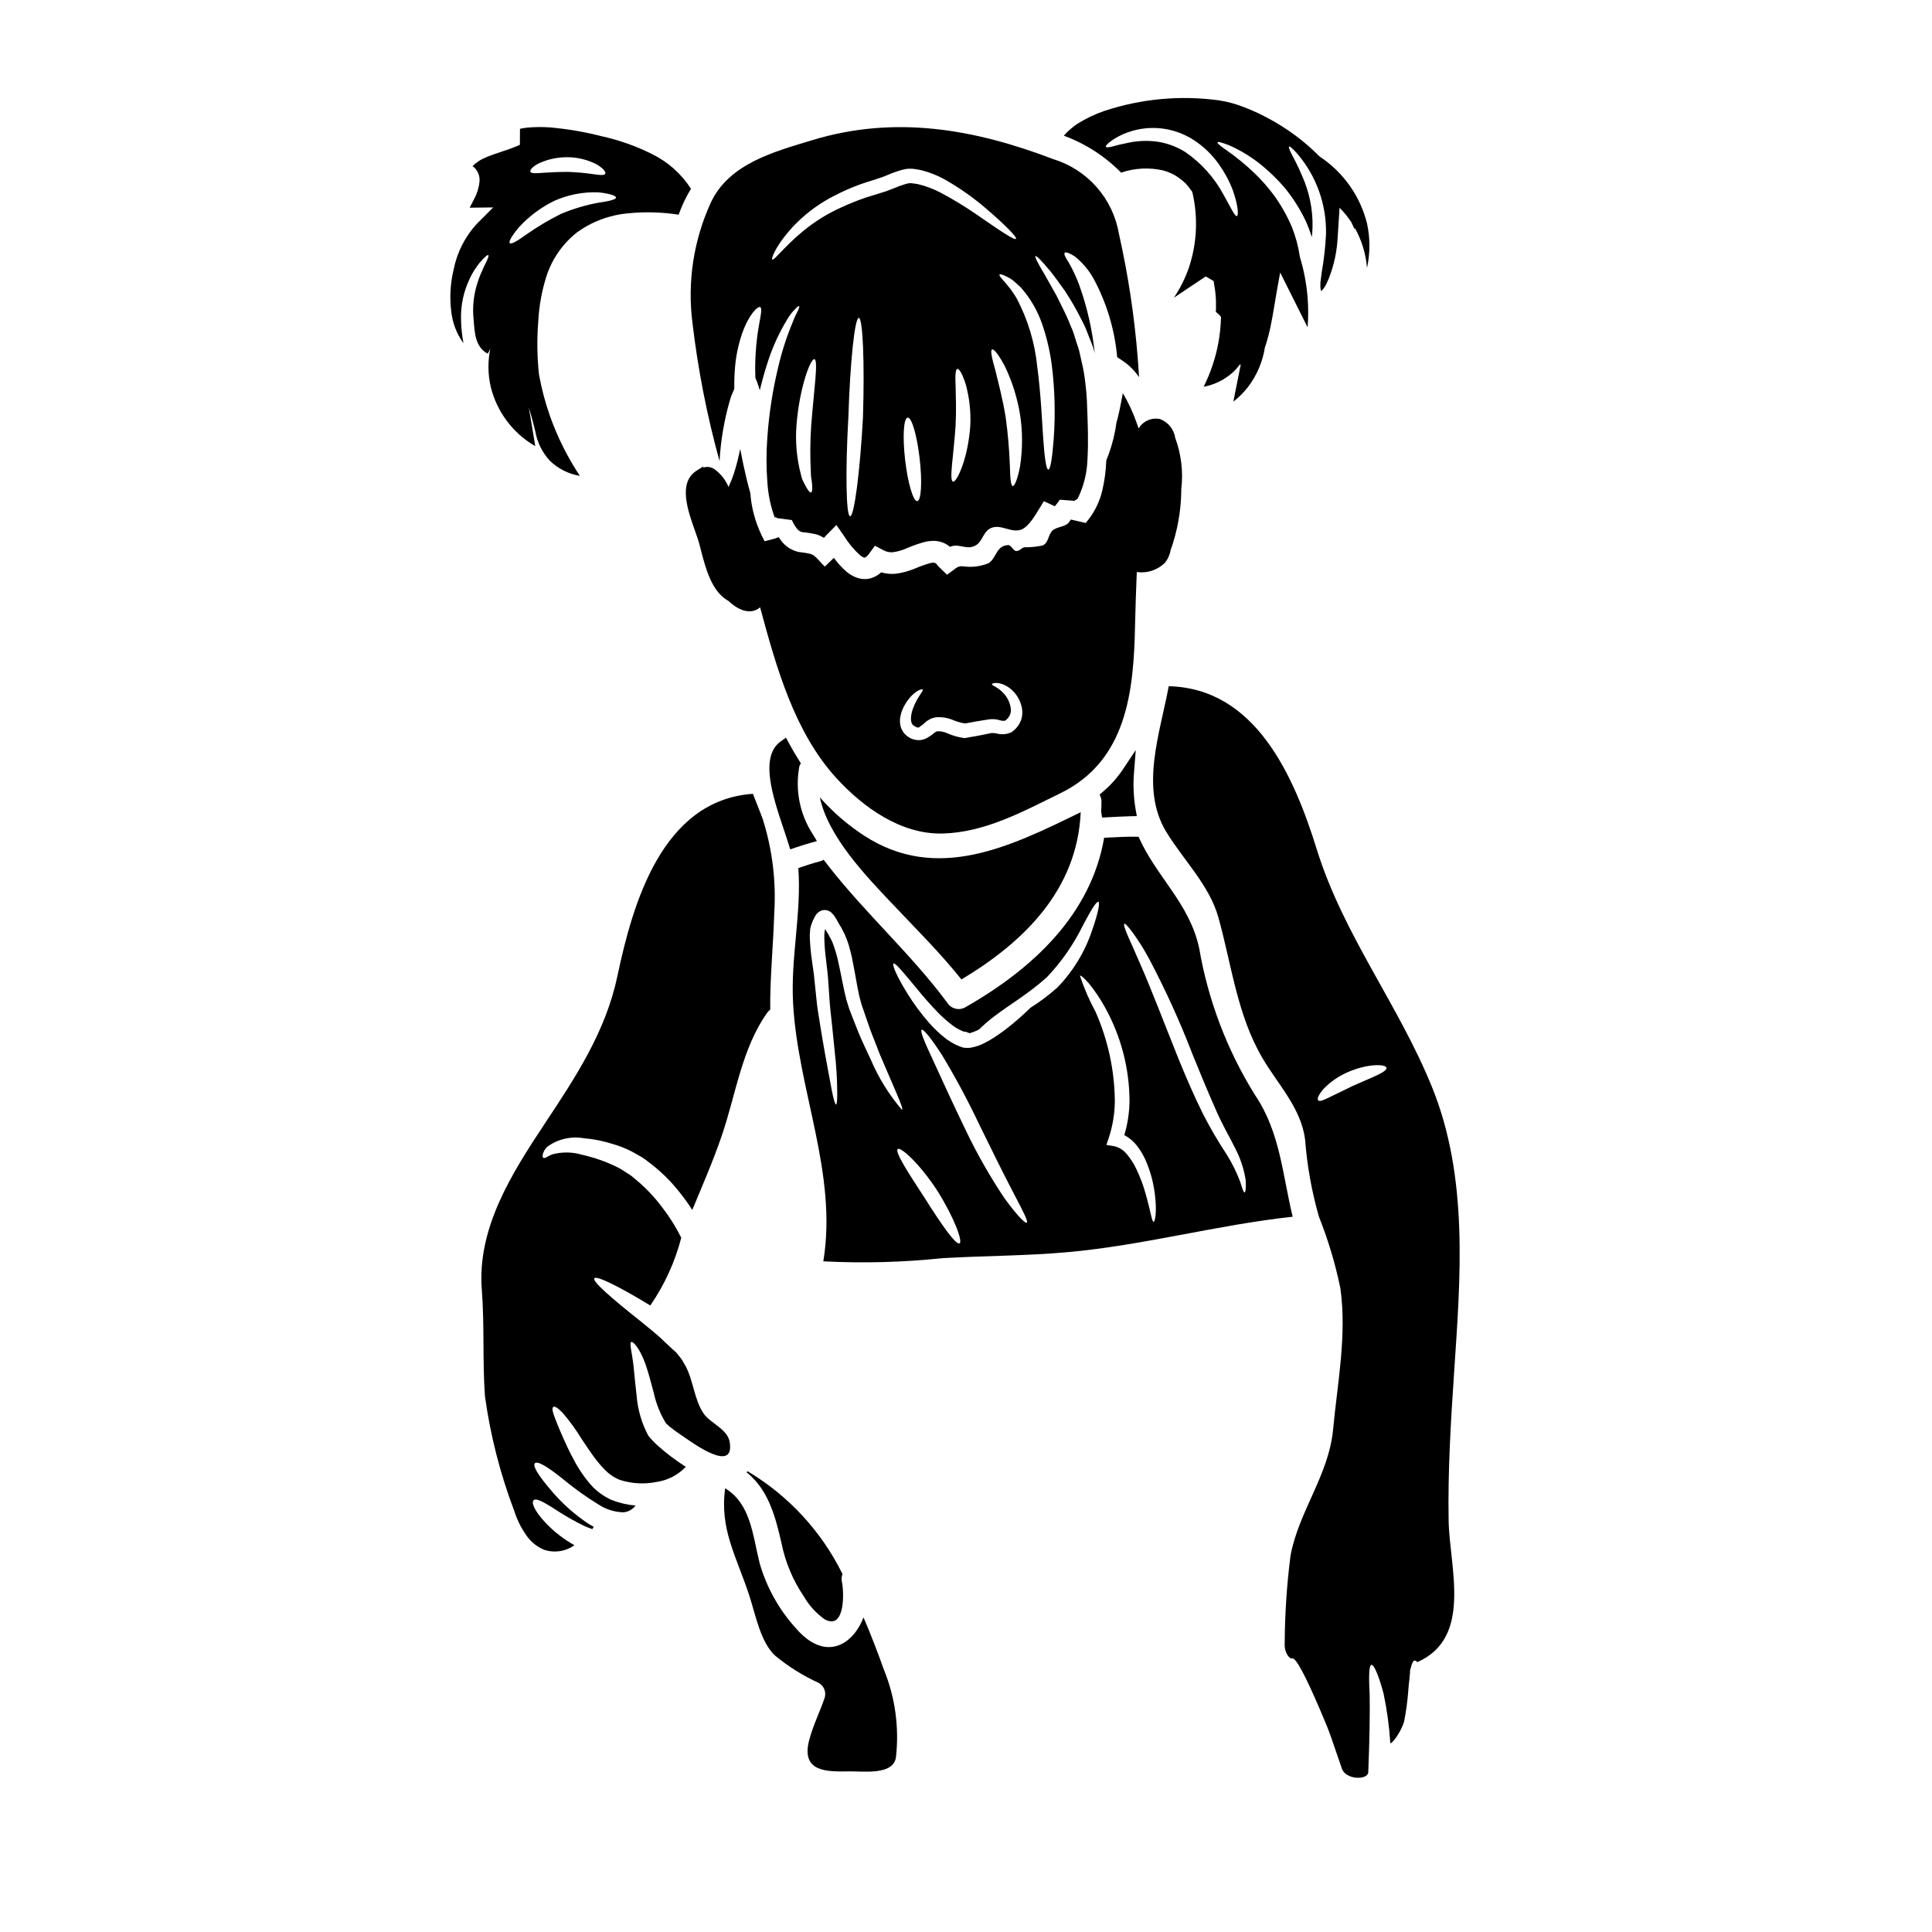 <?xml version="1.0" encoding="UTF-8"?>
<!-- Uploaded to: ICON Repo, www.iconrepo.com, Generator: ICON Repo Mixer Tools -->
<svg fill="#000000" width="800px" height="800px" version="1.1" viewBox="144 144 512 512" xmlns="http://www.w3.org/2000/svg">
 <g>
  <path d="m358.64 367.42 1.848-0.527-0.984-1.648-0.004-0.004c-3.551-5.363-4.859-11.906-3.644-18.227l0.375-0.75-0.453-0.707c-0.961-1.508-1.859-3.039-2.695-4.598l-0.789-1.473-1.367 0.969c-5.707 4.039-2.121 14.699 0.758 23.273 0.469 1.402 0.914 2.723 1.277 3.91l0.445 1.453 1.438-0.488c1.27-0.418 2.531-0.828 3.797-1.184z"/>
  <path d="m342.09 533.88c-0.07 0.105-0.148 0.203-0.23 0.297 5.512 4.457 7.477 10.934 9.234 18.723v0.004c1.023 5.109 3.062 9.961 6 14.266 1.367 2.363 3.234 4.402 5.465 5.977 5.539 2.988 5.117-7.477 4.551-9.973v-0.004c-0.148-0.68-0.094-1.391 0.16-2.039-5.582-11.328-14.328-20.797-25.18-27.25z"/>
  <path d="m372.92 365.4c-4.316-2.824-8.238-6.215-11.648-10.086 2.16 10.359 12.203 20.793 18.703 27.688 6.41 6.797 12.988 13.277 18.816 20.562 16.863-10.09 30.699-23.961 31.609-44.32-18.375 8.961-38.043 18.859-57.48 6.156z"/>
  <path d="m334.69 266.2c0.305-5.481 1.227-10.906 2.758-16.18 0.305-1.016 0.688-2.004 1.145-2.961-0.023-2.023 0.047-4.019 0.207-5.879v-0.004c0.27-3.016 0.902-5.984 1.887-8.848 1.82-5.117 4.137-7.215 4.758-6.938 0.789 0.348-0.23 3.449-0.789 7.926-0.336 2.715-0.516 5.445-0.527 8.18 0 0.828 0.047 1.742 0.047 2.617l0.457 1.125c0.277 0.734 0.508 1.473 0.711 2.184 0.645-2.598 1.312-5.031 2.023-7.191h0.004c1.285-4.109 3.078-8.043 5.328-11.715 0.578-0.988 1.289-1.895 2.113-2.691 0.527-0.551 0.875-0.789 0.965-0.711 0.09 0.074 0.023 0.484-0.301 1.18-0.156 0.344-0.395 0.789-0.641 1.262-0.246 0.477-0.461 1.102-0.734 1.742v0.004c-1.594 3.812-2.871 7.746-3.816 11.766-1.512 6.223-2.496 12.566-2.938 18.957-0.289 3.867-0.289 7.754 0 11.621 0.191 3.258 0.855 6.469 1.969 9.539l0.137-0.07c0.047-0.043 0.047-0.066 0.09-0.09 0.043-0.023 0.371 0.277 0.371 0.277l3.938 0.527-0.004-0.004c0.367 0.824 0.828 1.605 1.379 2.32 0.363 0.473 0.887 0.789 1.473 0.895 1.293 0.102 2.574 0.312 3.832 0.621 0.641 0.219 1.25 0.512 1.82 0.875 0.18-0.207 0.367-0.438 0.574-0.645l2.731-2.754 1.887 2.707c1.191 1.945 2.648 3.715 4.328 5.262 0.734 0.598 1.312 0.758 1.336 0.664 0.48-0.266 0.891-0.652 1.18-1.121l1.473-2.023 2.363 1.238h-0.004c0.785 0.41 1.676 0.574 2.551 0.461 1.254-0.188 2.477-0.555 3.629-1.082 1.551-0.664 3.148-1.219 4.781-1.652 0.527-0.129 1.066-0.203 1.609-0.227 0.621-0.062 1.246-0.031 1.859 0.09 0.676 0.113 1.328 0.34 1.93 0.664 0.422 0.203 0.809 0.469 1.148 0.789 2.664-1.035 4.328 1.012 6.848-0.371 1.836-1.031 1.969-3.789 4.199-4.664 2.644-0.988 5.262 1.473 7.906 0.461 1.883-0.734 3.629-3.699 4.641-5.375l1.309-2.137 2.898 1.336 0.09-0.078 0.789-0.992c0.184-0.277 0.277-0.434 0.461-0.664l3.832 0.301c0.23-0.137 0.438-0.25 0.645-0.395l0.25-0.184 0.004-0.004c1.617-3.285 2.5-6.883 2.598-10.547 0.277-4.664 0.066-9.465-0.094-13.777v0.004c-0.047-2.113-0.211-4.223-0.48-6.316-0.195-1.914-0.527-3.812-0.988-5.676-0.207-0.918-0.395-1.816-0.598-2.684-0.203-0.871-0.527-1.703-0.789-2.508-0.262-0.805-0.508-1.629-0.758-2.414s-0.621-1.516-0.918-2.25c-1.129-2.941-2.531-5.418-3.609-7.672-1.215-2.184-2.273-4.047-3.125-5.562-1.816-2.988-2.664-4.688-2.414-4.867 0.25-0.18 1.574 1.18 3.836 3.883 1.125 1.379 2.391 3.172 3.887 5.238v-0.004c1.621 2.453 3.094 5 4.41 7.629 0.371 0.758 0.789 1.492 1.125 2.297 0.34 0.809 0.645 1.652 0.988 2.504 0.344 0.852 0.691 1.723 1.012 2.617 0.137 0.531 0.301 1.059 0.438 1.574-0.641-6.195-2.027-12.289-4.137-18.148-0.762-2.039-1.68-4.012-2.758-5.902-0.941-1.379-1.336-2.293-1.055-2.57s1.18 0.043 2.617 0.918c1.973 1.574 3.633 3.508 4.894 5.699 3.555 6.5 5.727 13.664 6.387 21.043l1.426 0.941c1.703 1.141 3.172 2.602 4.328 4.293 0.023 0.023 0.023 0.07 0.047 0.094-0.113-1.676-0.207-3.328-0.348-4.988l0.004 0.004c-0.879-11.102-2.543-22.125-4.984-32.992-0.773-4.594-2.812-8.879-5.883-12.379-3.074-3.504-7.059-6.082-11.512-7.445-20.906-7.977-41.859-11.707-63.824-5.055-10.039 3.055-22.043 6.156-26.926 16.531-4.594 10-6.281 21.09-4.871 32.004 1.457 12.344 3.852 24.562 7.168 36.543zm24.191 2.918c0.023 0.367 0.023 0.754 0.047 1.102 0.023 0.348 0.09 0.711 0.16 1.035 0.09 0.641 0.137 1.18 0.16 1.676 0.047 0.918-0.047 1.473-0.301 1.574-0.25 0.102-0.645-0.324-1.125-1.125h0.004c-0.293-0.477-0.555-0.969-0.789-1.473-0.141-0.301-0.301-0.598-0.461-0.941-0.09-0.371-0.207-0.758-0.324-1.18h0.004c-1.121-4.262-1.52-8.68-1.18-13.074 0.789-10.133 3.769-17.805 4.758-17.531 1.078 0.25-0.137 8.156-0.875 17.781v0.004c-0.262 4.043-0.289 8.102-0.078 12.148zm13.812-14.473c-0.789 14.496-2.32 26.168-3.402 26.168-1.078 0-1.285-11.855-0.461-26.352 0.461-14.477 1.676-26.195 2.754-26.215 1.082-0.023 1.566 11.805 1.109 26.395zm14.402 22.16c-1.055 0.137-2.504-4.723-3.215-10.824-0.711-6.102-0.438-11.121 0.645-11.305 1.082-0.184 2.481 4.688 3.191 10.824 0.711 6.137 0.438 11.152-0.621 11.305zm14.039-19.945c-0.598 8.73-3.629 15.07-4.574 14.773-1.102-0.301 0.184-6.961 0.688-14.98 0.207-3.996 0.047-7.629 0-10.293-0.137-2.707-0.066-4.504 0.461-4.594 0.527-0.09 1.379 1.426 2.227 4.09 0.977 3.578 1.379 7.285 1.199 10.992zm13.211 10.629c-0.641 3.402-1.469 5.398-1.969 5.305s-0.688-2.203-0.754-5.492l-0.004 0.004c-0.148-4.262-0.52-8.508-1.105-12.73-0.789-4.891-1.969-9.258-2.731-12.43-0.922-3.215-1.379-5.328-0.875-5.535 0.504-0.203 1.816 1.469 3.402 4.481 1.961 4.086 3.32 8.434 4.039 12.91 0.672 4.461 0.668 9-0.008 13.461zm0.219-47.285c0.367 0.457 0.789 0.941 1.18 1.445v-0.004c1.887 2.453 3.371 5.191 4.391 8.113 1.219 3.504 2.082 7.121 2.574 10.797 0.836 6.566 1.012 13.203 0.527 19.805-0.371 5.008-0.875 8.09-1.426 8.09-0.551 0-0.988-3.125-1.336-8.09-0.348-4.965-0.617-11.855-1.605-19.285-0.637-6.246-2.461-12.316-5.375-17.879-2.273-3.996-5.008-5.949-4.594-6.453 0.156-0.203 0.941 0.07 2.18 0.711 0.809 0.406 1.543 0.938 2.184 1.574 0.414 0.367 0.852 0.762 1.301 1.176zm-59.562-17.027c2.996-2.984 6.453-5.473 10.23-7.375 2.211-1.137 4.488-2.133 6.824-2.984 2.414-0.852 5.117-1.539 7.238-2.481 1.297-0.555 2.629-1.016 3.992-1.383l1.18-0.227c0.461-0.023 0.941 0 1.402 0 0.711 0.113 1.238 0.16 1.93 0.301v-0.004c2.555 0.605 5.004 1.598 7.262 2.941 3.609 2.098 7.016 4.519 10.18 7.238 5.352 4.57 8.316 7.695 8.02 8.086-0.344 0.461-4-1.969-9.672-5.902v-0.004c-3.273-2.297-6.68-4.391-10.203-6.273-1.941-1.023-4.004-1.805-6.137-2.316-0.527-0.113-1.262-0.184-1.816-0.25v-0.004c-0.172 0.02-0.352 0.027-0.527 0.023l-0.711 0.137c-1.168 0.34-2.309 0.754-3.426 1.242l-2 0.758c-0.617 0.203-1.262 0.395-1.883 0.594-1.215 0.371-2.414 0.734-3.562 1.102h0.004c-2.211 0.766-4.383 1.641-6.504 2.625-3.582 1.617-6.934 3.703-9.969 6.203-5.148 4.227-7.719 7.949-8.227 7.535-0.312-0.254 1.227-4.344 6.375-9.582z"/>
  <path d="m273.23 237.73c0.285-0.422 0.523-0.871 0.707-1.344-0.695 3.34-0.656 6.789 0.109 10.109 1.621 6.641 5.887 12.328 11.809 15.746l-1.723-10.34c0.723 2.402 1.289 4.531 1.723 6.402 0.516 2.953 1.883 5.688 3.934 7.875 2.172 2.07 4.914 3.441 7.875 3.934-3.25-4.91-5.894-10.195-7.875-15.742-1.281-3.629-2.273-7.356-2.957-11.145-0.496-4.625-0.562-9.289-0.191-13.93 0.199-4.191 0.957-8.34 2.254-12.336 1.512-4.5 4.309-8.465 8.043-11.398 3.988-2.871 8.684-4.613 13.578-5.035 4.441-0.438 8.918-0.312 13.328 0.367 0.859-2.391 1.949-4.691 3.266-6.867-2.5-3.902-6.012-7.055-10.16-9.117-4.34-2.191-8.941-3.82-13.695-4.848-4.434-1.129-8.949-1.898-13.508-2.297-2.051-0.148-4.109-0.125-6.16 0.07-0.617 0.07-1.215 0.184-1.789 0.301l-0.023 4.25c-3.582 1.605-7.055 2.344-9.555 3.582l-0.004-0.004c-0.602 0.25-1.164 0.582-1.676 0.988l-0.758 0.531c-0.16 0.156-0.367 0.414-0.367 0.414h-0.023c-0.047 0.043-0.23 0.277-0.09 0.25 0.113 0.047 0-0.07 0.434 0.277h-0.004c0.211 0.207 0.398 0.438 0.559 0.688 0.594 0.852 0.875 1.883 0.785 2.918-0.137 1.602-0.598 3.156-1.355 4.574-0.438 0.898-0.852 1.676-1.262 2.438l6.246-0.07-4.41 4.414 0.004-0.004c-3.082 3.379-5.18 7.535-6.07 12.02-0.898 3.699-1.109 7.527-0.621 11.301 0.332 2.848 1.359 5.57 2.984 7.93 0.07 0.098 0.148 0.191 0.23 0.277-0.395-2.062-0.613-4.156-0.645-6.254-0.109-3.723 0.68-7.418 2.293-10.777 0.504-1.105 1.113-2.16 1.82-3.148 0.461-0.691 0.988-1.336 1.574-1.93 0.898-0.965 1.383-1.332 1.543-1.18 0.16 0.148-0.023 0.711-0.551 1.836-0.281 0.574-0.668 1.266-1.012 2.16-0.492 1.016-0.91 2.07-1.246 3.148-1.051 3.141-1.43 6.469-1.102 9.766 0.312 3.688 0.379 7.34 3.734 9.199zm13.738-50.52c2.398-1.07 5.004-1.598 7.629-1.543 2.613 0.043 5.184 0.691 7.512 1.883 1.746 1.035 2.551 2.09 2.273 2.504-0.301 0.484-1.496 0.348-3.195 0.094-2.215-0.32-4.449-0.52-6.691-0.598-2.598 0-5.012 0.137-6.691 0.25-1.789 0.16-3.078 0.207-3.238-0.32-0.16-0.523 0.652-1.402 2.402-2.269zm-5.445 17.023c2.668-2.918 5.863-5.305 9.422-7.031 3.641-1.609 7.598-2.371 11.578-2.231 3.012 0.301 4.777 0.898 4.723 1.406-0.055 0.508-1.844 0.941-4.574 1.332v-0.004c-3.481 0.633-6.879 1.648-10.133 3.035-3.18 1.594-6.234 3.422-9.145 5.465-2.316 1.676-3.938 2.617-4.293 2.227-0.359-0.387 0.539-1.973 2.422-4.199z"/>
  <path d="m452.21 189.16c1.133 0.301 2.223 0.746 3.238 1.332 0.984 0.613 1.906 1.32 2.754 2.113 0.645 0.711 1.238 1.469 1.77 2.269 1.578 6.664 1.258 13.641-0.93 20.137-0.973 2.781-2.293 5.426-3.938 7.871l8.434-5.625 0.086 0.047c0.688 0.414 1.355 0.809 2 1.18l0.297 1.863c0.098 0.508 0.16 1.023 0.188 1.539 0.082 0.691 0.125 1.391 0.137 2.09v2.09l-0.047 0.461c-0.016 0.035-0.023 0.074-0.023 0.113l0.25 0.184 0.574 0.504c0.223 0.199 0.418 0.426 0.574 0.676-0.043 2.242-0.266 4.477-0.66 6.688-0.746 4.102-2.07 8.078-3.934 11.805 2.938-0.547 5.668-1.91 7.871-3.934 0.652-0.625 1.246-1.305 1.773-2.039 0.059 0.062 0.109 0.129 0.168 0.195l-1.941 9.715c1.473-1.141 2.793-2.461 3.934-3.938 2.328-3.074 3.852-6.68 4.438-10.492 0.059-0.168 0.125-0.34 0.188-0.504 0.527-1.652 0.965-3.332 1.312-5.031 0.707-3.402 1.18-6.777 1.789-10.133l0.75-4.113 7.269 14.531c0.207-2.621 0.207-5.254 0-7.871-0.289-3.644-0.969-7.246-2.035-10.742-0.398-2.723-1.113-5.394-2.121-7.953-1.262-2.961-2.844-5.773-4.723-8.387-1.527-2.055-3.219-3.984-5.055-5.769-2.352-2.273-4.879-4.356-7.562-6.223-1.742-1.18-2.504-1.863-2.391-2.09 0.113-0.227 1.059 0 3.102 0.789h0.004c3.144 1.387 6.082 3.203 8.73 5.394 2.125 1.754 4.102 3.684 5.902 5.769 2.234 2.727 4.133 5.707 5.652 8.887 0.613 1.395 1.152 2.824 1.605 4.277 0.047-0.32 0.094-0.641 0.113-0.941 0.352-4.574-0.309-9.168-1.93-13.461-0.949-2.449-2.051-4.84-3.305-7.148-0.789-1.516-1.082-2.297-0.898-2.438 0.184-0.137 0.789 0.395 2 1.68v0.004c5.191 5.961 7.969 13.645 7.785 21.547-0.164 3.352-0.539 6.691-1.121 9.996-0.117 0.875-0.23 1.742-0.348 2.664-0.027 0.312-0.035 0.625-0.023 0.941-0.02 0.496 0.051 0.996 0.211 1.469 0.355-0.312 0.664-0.68 0.918-1.082 0.121-0.172 0.23-0.355 0.32-0.547 0.094-0.172 0.18-0.348 0.254-0.531l0.527-1.18c1.387-3.519 2.184-7.242 2.359-11.02l0.496-7.738c1.16 1.168 2.203 2.449 3.113 3.824l0.918 2.004c0-0.199-0.051-0.395-0.059-0.602 1.871 3.293 2.996 6.957 3.301 10.734 0.852-3.891 0.852-7.918 0-11.809-1.816-7.269-6.297-13.59-12.551-17.715-4.09-4.133-8.793-7.606-13.945-10.305-2.008-1.078-4.086-2.023-6.223-2.824-2.117-0.836-4.32-1.43-6.574-1.77-10.184-1.379-20.547-0.422-30.305 2.805-2.512 0.867-4.914 2.016-7.168 3.422-1.324 0.895-2.527 1.953-3.586 3.148 5.723 2.098 10.914 5.441 15.188 9.789 3.574-1.223 7.418-1.43 11.102-0.594zm-15.145-6.273c-0.113-0.25 0.367-0.758 1.312-1.469v0.004c1.414-1.023 2.969-1.828 4.617-2.394 5.691-1.996 11.98-1.293 17.094 1.91 2.738 1.73 5.106 3.984 6.961 6.637 1.492 2.09 2.711 4.359 3.629 6.754 1.473 4.113 1.574 6.801 1.125 6.938-0.551 0.16-1.609-2.227-3.609-5.766l0.004 0.004c-2.441-4.508-5.922-8.371-10.156-11.262-2.309-1.43-4.891-2.363-7.582-2.731-2.254-0.281-4.539-0.219-6.777 0.184-1.887 0.395-3.492 0.711-4.664 1.078-1.148 0.301-1.836 0.355-1.953 0.113z"/>
  <path d="m435.82 359.09 0.246 1.574 1.574-0.086c1.969-0.105 3.938-0.211 5.902-0.262l1.727-0.039-0.312-1.699h0.008c-0.582-3.352-0.723-6.769-0.418-10.16l0.441-5.644-3.148 4.723c-1.551 2.391-3.449 4.543-5.625 6.379l-0.789 0.656 0.348 0.977v0.004c0.066 0.18 0.109 0.375 0.121 0.57 0 0.656 0 1.305-0.035 1.969z"/>
  <path d="m476.56 434.14c-7.391-11.879-12.402-25.078-14.766-38.867-2.551-11.902-11.395-18.934-16.059-29.52-3.059-0.09-6.09 0.117-9.125 0.254-3.445 20.191-18.723 34.668-36.848 44.961v0.004c-1.652 0.91-3.731 0.367-4.723-1.242-9.512-12.82-21.598-23.574-31.453-36.188-0.461-0.574-0.875-1.125-1.309-1.699h0.004c-0.297 0.199-0.625 0.34-0.969 0.414-1.93 0.508-3.836 1.129-5.742 1.793 0.852 12.059-2.043 23.617-1.402 35.68 1.238 23.223 11.855 45.238 8.02 68.535h-0.004c10.574 0.543 21.176 0.262 31.707-0.852 10.984-0.621 22.043-0.598 32.992-1.574 20.074-1.789 39.613-7.215 59.691-9.395-2.738-11.238-3.285-22.363-10.016-32.305zm-105.06-16.531c-0.527-1.312-1.055-2.664-1.609-4.066-0.277-0.711-0.551-1.449-0.828-2.16-0.25-0.789-0.504-1.574-0.754-2.414-0.828-3.191-1.359-6.504-2.094-9.785h-0.004c-0.332-1.602-0.777-3.18-1.328-4.723-0.281-0.801-0.641-1.57-1.078-2.301l-0.137-0.297-0.07-0.117-0.023-0.043-0.395-0.645-0.508-0.852-0.043 0.094c0.023 0.203-0.047 0.203-0.094 0.527l-0.09 1.012c0.023 0.73 0 1.492 0.07 2.273 0.066 1.539 0.25 3.098 0.438 4.641 0.09 0.789 0.18 1.574 0.277 2.344l0.137 1.262 0.09 1.102c0.09 1.496 0.207 2.941 0.301 4.328 0.137 2.82 0.504 5.512 0.758 8.02 0.254 2.508 0.48 4.867 0.711 7.008l-0.004 0.004c0.398 3.371 0.613 6.762 0.645 10.152 0.047 2.391-0.07 3.699-0.301 3.742-0.227 0.043-0.645-1.281-1.102-3.606-0.457-2.32-1.059-5.742-1.84-9.945-0.367-2.113-0.789-4.414-1.18-6.938-0.395-2.527-0.898-5.195-1.148-8.113-0.137-1.449-0.297-2.918-0.461-4.434l-0.113-1.148-0.137-1.012c-0.113-0.758-0.203-1.516-0.32-2.297-0.23-1.574-0.438-3.148-0.551-4.867-0.094-0.828-0.094-1.746-0.117-2.641l0.117-1.473c0.105-0.652 0.297-1.285 0.574-1.887l-0.141 0.301c0.18-0.496 0.395-0.98 0.645-1.445 0.145-0.297 0.312-0.586 0.504-0.855 0.363-0.461 0.836-0.824 1.379-1.055 0.816-0.273 1.715-0.137 2.41 0.367 0.207 0.125 0.387 0.289 0.531 0.484 0.129 0.129 0.254 0.27 0.367 0.414 0.312 0.43 0.594 0.883 0.848 1.352l0.641 1.148 0.324 0.508 0.184 0.301 0.066 0.16 0.16 0.297h0.004c0.465 0.824 0.859 1.684 1.18 2.574 0.363 0.91 0.656 1.848 0.875 2.801 0.227 0.898 0.48 1.77 0.617 2.641 0.734 3.473 1.18 6.758 1.863 9.742 0.184 0.711 0.395 1.402 0.574 2.113 0.25 0.711 0.504 1.426 0.734 2.137 0.48 1.426 0.965 2.801 1.426 4.137 0.965 2.641 1.969 5.008 2.801 7.215 3.719 8.777 6.297 14.168 5.766 14.449h0.004c-3.426-3.981-6.211-8.465-8.266-13.297-0.988-2.168-2.207-4.602-3.289-7.223zm26.789 55.891c-0.965 0.504-4.801-4.988-9.145-11.879-4.363-6.691-8.137-12.453-7.215-13.117 0.789-0.598 5.789 3.859 10.453 11.02 4.473 7.106 6.832 13.512 5.902 13.996zm17.805-5.469c-0.395 0.297-2.711-2.094-5.836-6.41h-0.004c-3.863-5.754-7.305-11.781-10.289-18.035-3.516-7.262-6.527-13.855-8.684-18.586-2.231-4.758-3.516-7.812-3.035-8.09 0.48-0.277 2.551 2.273 5.422 6.731 3.57 5.914 6.836 12.004 9.785 18.246 3.519 7.215 6.734 13.668 9.145 18.285s3.977 7.527 3.496 7.879zm7.945-62.188c-2.148 1.93-4.465 3.664-6.914 5.191-1.469 1.426-3.121 2.945-5.008 4.484-1.473 1.219-3.016 2.352-4.617 3.398-0.883 0.582-1.805 1.109-2.754 1.574-1.156 0.59-2.394 0.988-3.676 1.184-0.297 0.039-0.598 0.047-0.898 0.023l-0.367-0.023h-0.18l-0.395-0.047v-0.02l-0.016-0.004-0.047-0.023-0.113-0.023c-0.578-0.188-1.148-0.41-1.703-0.664-0.992-0.496-1.938-1.078-2.824-1.746-1.543-1.219-2.973-2.57-4.273-4.043-2.121-2.422-4.043-5.012-5.742-7.746-2.875-4.617-4.16-7.742-3.723-8.02s2.574 2.297 5.953 6.387c1.676 2.047 3.699 4.457 6.113 6.891l-0.004 0.004c1.227 1.223 2.539 2.352 3.934 3.379 0.695 0.477 1.434 0.883 2.207 1.219 0.34 0.172 0.719 0.25 1.102 0.227l0.348 0.203c0.227 0 0.574 0.23 0.621 0.137v0.004c0.695-0.223 1.375-0.484 2.043-0.785 0.16-0.09 0.301-0.184 0.461-0.277 1.242-1.234 2.57-2.379 3.973-3.426 3.719-2.875 9.027-5.926 13.922-10.359 3.871-4.074 7.094-8.723 9.559-13.773 2.09-3.938 3.543-6.383 4.066-6.18 0.461 0.207-0.066 2.965-1.574 7.285h-0.004c-1.906 5.863-5.148 11.207-9.469 15.605zm25.668 61.934c-0.461-0.023-0.758-2.668-1.969-6.914v-0.004c-0.652-2.492-1.551-4.918-2.684-7.238-0.641-1.328-1.441-2.57-2.394-3.699-0.836-1.082-2.019-1.848-3.352-2.16l-2.09-0.344 0.688-2.09c0.988-3.082 1.508-6.297 1.539-9.535-0.082-8.152-1.82-16.207-5.117-23.664-1.66-3.055-3.047-6.254-4.137-9.555 0.207-0.16 1.012 0.504 2.227 1.863v-0.004c1.66 2.019 3.129 4.191 4.391 6.481 4.258 7.637 6.504 16.23 6.523 24.973-0.051 3.027-0.516 6.035-1.379 8.934 1.328 0.699 2.488 1.68 3.398 2.875 1.086 1.406 1.961 2.961 2.598 4.617 1.043 2.594 1.746 5.312 2.09 8.09 0.609 4.59 0.082 7.375-0.332 7.375zm24.125-7.766c-0.277 0-0.645-1.082-1.18-2.875h-0.004c-0.957-2.535-2.168-4.965-3.609-7.262-2.309-3.492-4.418-7.109-6.316-10.844-2.09-4.227-4.18-8.98-6.227-13.992-4.043-10.059-7.477-19.137-10.312-25.543-0.691-1.609-1.336-3.082-1.887-4.328-0.551-1.246-1.102-2.391-1.469-3.305-0.789-1.84-1.105-2.918-0.879-3.055 0.227-0.137 1.012 0.688 2.184 2.293l0.004-0.004c1.664 2.281 3.16 4.676 4.481 7.172 4.328 8.207 8.164 16.66 11.488 25.316 2.023 4.988 3.977 9.719 5.856 13.945 1.77 4.273 3.91 7.742 5.512 11.051v0.004c1.324 2.586 2.223 5.371 2.66 8.246 0.086 2.055-0.051 3.156-0.301 3.18z"/>
  <path d="m372.84 572.63c-2.941 7.582-10.336 11.742-17.965 2.824-4.473-4.941-7.75-10.844-9.578-17.254-1.84-7.328-2.32-15.688-9.125-19.777-1.492 10.957 3.012 18.012 6.434 28.531 1.605 4.894 2.965 12.387 6.914 15.902h0.004c3.496 2.867 7.352 5.266 11.465 7.141 1.355 0.781 2.004 2.383 1.574 3.887-1.285 3.766-3.102 7.394-4.113 11.234-2.269 8.594 4.723 8.406 10.711 8.316 3.719-0.047 11.578 1.055 12.27-3.723 0.902-7.898-0.195-15.895-3.199-23.25-1.613-4.504-3.383-9.168-5.391-13.832z"/>
  <path d="m315.07 505.55c0.734 2.066 1.402 4.664 2.16 7.477 0.621 2.891 1.727 5.656 3.266 8.18 0.684 0.664 1.422 1.27 2.203 1.816 0.898 0.664 1.906 1.355 2.898 2.023 2.457 1.676 13.09 9.348 11.785 1.145-0.574-3.543-5.117-4.961-6.938-7.625-2.457-3.633-2.688-8.66-4.754-12.543-0.371-0.621-0.734-1.242-1.082-1.844-0.434-0.547-0.852-1.078-1.281-1.605l-0.07-0.09h-0.008c-0.035-0.062-0.082-0.117-0.137-0.16l-0.461-0.395-0.875-0.789c-0.574-0.527-1.125-1.055-1.676-1.574-2.203-2.184-4.328-3.723-6.25-5.352-7.969-6.32-12.953-10.664-12.336-11.465 0.574-0.711 6.09 1.906 14.82 7.215 3.766-5.453 6.543-11.527 8.203-17.945-1.371-2.773-3.012-5.406-4.898-7.859-2.176-2.945-4.715-5.602-7.559-7.902-0.57-0.52-1.191-0.973-1.859-1.355-0.641-0.395-1.238-0.789-1.84-1.18-1.207-0.645-2.445-1.223-3.719-1.727-2.121-0.832-4.305-1.5-6.527-2.008-2.508-0.719-5.164-0.75-7.691-0.094-0.547 0.207-1.074 0.461-1.578 0.762-0.246 0.188-0.566 0.258-0.871 0.184-0.184-0.094-0.25-0.371-0.16-0.875h-0.004c0.191-0.805 0.625-1.535 1.242-2.09 2.789-2.019 6.281-2.824 9.676-2.227 2.582 0.215 5.133 0.723 7.602 1.516 1.539 0.445 3.035 1.012 4.481 1.699 0.758 0.367 1.539 0.828 2.344 1.285v0.004c0.832 0.438 1.625 0.949 2.359 1.539 3.379 2.481 6.387 5.426 8.934 8.754 1.07 1.348 2.066 2.75 2.988 4.203 2.711-6.504 5.512-12.934 7.789-19.598 3.789-11.02 5.262-23.047 12.105-32.715l0.004-0.004c0.219-0.285 0.473-0.539 0.758-0.758-0.07-8.453 0.789-16.703 1.078-25.688 0.512-8.34-0.508-16.699-3.008-24.672-0.789-2.25-1.793-4.527-2.644-6.844-24.148 1.676-31.883 29.227-35.91 48.246-3.125 14.863-11.121 26.879-19.395 39.359-8.633 13.051-17.848 27.523-16.547 43.906 0.73 9.328 0.156 18.816 0.828 28.121 1.426 10.328 4.004 20.465 7.695 30.215 0.344 1.09 0.758 2.156 1.238 3.191 0.5 1.043 1.078 2.051 1.723 3.012 1.176 1.902 2.91 3.394 4.965 4.269 2.731 0.93 5.738 0.488 8.09-1.18-0.023 0-0.047-0.023-0.07-0.047-2.809-1.578-5.363-3.57-7.582-5.906-3.238-3.469-3.766-5.469-3.125-6 0.641-0.531 2.25 0.23 5.926 2.598v0.004c2.367 1.555 4.832 2.961 7.379 4.203 0.727 0.328 1.469 0.621 2.227 0.871 0.102-0.207 0.227-0.41 0.367-0.598-0.523-0.301-1.031-0.598-1.516-0.895v0.004c-3.551-2.379-6.758-5.231-9.535-8.48-4.066-4.723-5.117-6.824-4.551-7.477 0.566-0.652 2.852 0.48 7.559 4.269 2.984 2.481 6.148 4.738 9.465 6.754 1.918 1.234 4.137 1.914 6.414 1.969 1.004-0.07 1.957-0.488 2.688-1.18 0.203-0.191 0.395-0.391 0.574-0.602-2.18-0.191-4.324-0.691-6.363-1.488-1.828-0.824-3.496-1.965-4.918-3.379-1.105-1.18-2.113-2.445-3.012-3.789-0.773-1.117-1.473-2.285-2.09-3.496-0.621-1.102-1.125-2.113-1.574-3.078-1.789-3.789-2.824-6.387-3.473-8.09-0.645-1.699-0.754-2.57-0.395-2.82 0.363-0.25 1.102 0.156 2.457 1.539h0.004c1.945 2.258 3.699 4.68 5.238 7.234 0.574 0.852 1.18 1.77 1.84 2.711 0.656 0.941 1.355 1.969 2.16 2.941 0.801 1.023 1.684 1.984 2.641 2.871 0.957 0.852 2.055 1.535 3.238 2.019 3.176 1.031 6.566 1.223 9.84 0.555 2.941-0.438 5.648-1.844 7.699-3.996-1.312-0.852-2.574-1.723-3.769-2.617-1.055-0.789-2.066-1.609-3.055-2.484-1.086-0.898-2.078-1.898-2.965-2.988l-0.09-0.113-0.047-0.047c-1.75-3.281-2.805-6.887-3.102-10.59-0.371-3.035-0.574-5.539-0.789-7.609-0.418-3.906-1.242-6.453-0.598-6.66 0.441-0.141 2.16 1.531 3.746 5.926z"/>
  <path d="m529.33 508.07c1.699-25.363 3.938-51.957-5.856-76.047-8.914-21.918-23.434-40.184-30.512-62.93-6.09-19.598-16.266-42.688-39.242-43.238v0.023c-2.297 12.426-7.676 26.969-0.664 38.551 4.481 7.398 11.461 14.168 13.832 22.699 3.492 12.496 4.961 25.848 11.672 37.266 4.113 7.031 10.234 13.211 11.305 21.598h-0.004c0.531 6.926 1.762 13.785 3.676 20.465 2.445 6.133 4.344 12.469 5.676 18.934 1.742 12.52-0.758 24.992-1.934 37.473-1.125 12.039-9.168 21.781-11.281 33.43v-0.004c-0.984 7.691-1.496 15.434-1.539 23.184-0.16 2.481 1.285 4.269 2 4.019 0.922-0.324 3.652 4.891 7.352 13.578 0.895 2.18 1.969 4.504 2.894 7.168 0.926 2.664 1.863 5.469 2.898 8.43 0.965 3.012 6.867 3.172 7.008 0.969v-0.207c0.348-8.363 0.438-15.258 0.367-20.172-0.25-4.891-0.227-7.871 0.461-8.043 0.621-0.16 1.863 2.551 3.215 7.559h-0.004c0.91 4.309 1.512 8.68 1.793 13.074 0.16 0.789 2.941-2.988 3.652-5.606 0.535-2.66 0.902-5.356 1.102-8.062 0.09-1.18 0.184-2.273 0.324-3.238v-0.004c0.023-0.555 0.078-1.105 0.16-1.656-0.047-0.445 0.023-0.898 0.207-1.305 0.25-1.18 0.598-1.863 1.012-1.91 0.227-0.023 0.461 0.137 0.688 0.414 14.773-6.43 8.527-25.191 8.316-37.473-0.227-13.023 0.551-25.957 1.426-38.938zm-26.766-76.324c-2.363 1.148-4.504 2.18-6.09 2.965-1.586 0.785-2.754 1.312-3.125 0.898-0.371-0.414 0.113-1.539 1.379-3.012 1.773-1.844 3.887-3.328 6.227-4.367 5.449-2.438 10.363-2.273 10.477-1.238 0.188 1.078-4.019 2.594-8.867 4.754z"/>
  <path d="m452.74 293.12c0.762-0.957 1.273-2.09 1.48-3.297 1.801-5.055 2.758-10.375 2.832-15.742v-0.496c0.543-4.574-0.008-9.211-1.602-13.527-0.336-2.258-1.855-4.16-3.981-4.988-2.242-0.508-4.559 0.5-5.715 2.492-0.184-0.531-0.355-1.043-0.562-1.594-0.953-2.707-2.168-5.316-3.629-7.789-0.527 2.852-1.031 5.562-1.699 7.871-0.363 2.719-1.012 5.391-1.93 7.973-0.227 0.711-0.508 1.355-0.758 1.969-0.086 2.652-0.43 5.289-1.031 7.871-0.676 2.977-2.023 5.762-3.938 8.137l-0.484 0.594-3.766-0.871c-0.07-0.023-0.094-0.023-0.137-0.07l-0.461 0.664c-0.922 1.379-3.191 1.18-4.414 2.273-1.219 1.094-0.965 3.078-2.527 3.938v0.004c-1.621 0.355-3.277 0.527-4.938 0.508-0.711 0.066-1.18 1.008-2.18 0.988-0.711 0-1.383-1.633-2.094-1.574-3.215 0.137-3.031 3.281-5.168 4.777h-0.004c-2.133 0.891-4.465 1.188-6.754 0.852-0.789-0.105-1.586 0.137-2.184 0.664l-2.113 1.574-2.344-2.273c-0.184-0.184-0.344-0.48-0.484-0.617-0.227-0.16-0.297-0.254-0.527-0.277-0.145-0.047-0.305-0.055-0.453-0.023-0.238 0.008-0.469 0.047-0.695 0.113-1.344 0.375-2.656 0.844-3.934 1.402-1.641 0.688-3.359 1.156-5.117 1.398-1.316 0.129-2.641 0.004-3.91-0.363-0.953 0.883-2.141 1.48-3.422 1.719-0.602 0.082-1.215 0.082-1.816 0-0.539-0.09-1.066-0.238-1.574-0.438-0.852-0.363-1.648-0.852-2.363-1.445-1.254-1.09-2.379-2.324-3.352-3.676l-2.414 2.32-1.93-2.047c-1.355-1.426-1.676-1.379-5.012-1.84l0.004 0.004c-1.75-0.387-3.312-1.355-4.434-2.754-0.301-0.375-0.578-0.77-0.824-1.18l-0.484 0.184c-0.133 0.066-0.273 0.117-0.414 0.156l-2.852 0.758-0.828-1.652 0.004 0.004c-1.676-3.5-2.68-7.277-2.965-11.145-0.277-0.988-0.598-2.137-0.918-3.449-0.551-2.316-1.18-5.117-1.746-8.223-0.504 2.316-1.035 4.481-1.629 6.316v0.004c-0.418 1.281-0.914 2.535-1.484 3.758-0.809-1.969-2.18-3.66-3.938-4.859-0.828-0.48-1.82-0.582-2.731-0.285l-0.066-0.277-1.738 1.105c-4.965 3.148-2.316 10.57-0.395 15.992 0.48 1.344 0.922 2.586 1.18 3.621l0.355 1.367c1.18 4.555 2.754 10.793 6.969 13.328l0.352 0.207c2.566 2.449 5.856 3.84 8.383 1.695 4.273 15.84 9.082 33.062 20.195 45.238 7.086 7.746 17.117 15.004 28.219 14.703 11.211-0.301 21.227-5.812 31.129-10.66 17.688-8.617 19.484-27.02 19.824-44.691 0.098-4.641 0.27-9.297 0.461-13.953v0.008c2.742 0.395 5.508-0.52 7.473-2.473zm-38.031 41.355c-0.43 1.418-1.328 2.648-2.551 3.492l-0.047 0.043-0.113 0.07c-1.141 0.5-2.41 0.629-3.629 0.363-0.531-0.148-1.082-0.207-1.633-0.18l-0.688 0.137c-0.898 0.18-1.789 0.395-2.711 0.551-1.18 0.203-2.391 0.438-3.606 0.641l-0.047 0.023-0.137-0.023-0.852-0.137h-0.004c-1.289-0.238-2.547-0.637-3.742-1.18-0.789-0.344-1.648-0.508-2.508-0.484l-0.156 0.023c-0.289 0.117-0.555 0.281-0.789 0.48-0.637 0.551-1.336 1.023-2.09 1.402-0.965 0.469-2.066 0.574-3.102 0.297l-0.227-0.066-0.113-0.047h-0.07l-0.301-0.09-0.043-0.016-0.023-0.023-0.594-0.324h-0.004c-0.391-0.227-0.754-0.508-1.074-0.832-0.617-0.645-1.043-1.449-1.238-2.32-0.141-0.734-0.156-1.488-0.047-2.227 0.211-1.152 0.621-2.258 1.219-3.262 2.043-3.543 4.594-4.414 4.723-4.023 0.277 0.395-1.402 1.82-2.57 5.035-0.574 1.492-0.898 3.812 0.18 4.481l0.004-0.004c0.137 0.113 0.293 0.207 0.461 0.277l0.25 0.137h0.023v0.07h0.145l0.48 0.043c0.184 0.047 0.07-0.09 0.094-0.09 0.023 0-0.023 0 0.023-0.023l0.203-0.137h0.004c0.48-0.305 0.93-0.66 1.336-1.059 0.805-0.754 1.824-1.242 2.914-1.402 0.047 0 0.113-0.023 0.184-0.023h0.004c1.367-0.082 2.738 0.129 4.016 0.621 0.98 0.434 2.004 0.758 3.055 0.965l0.461 0.07c0.922-0.184 1.816-0.348 2.754-0.508 1.055-0.18 2.066-0.344 3.078-0.504 1.129-0.234 2.301-0.18 3.402 0.164 0.426 0.148 0.883 0.188 1.332 0.113 1.207-0.758 1.797-2.199 1.469-3.586-0.246-1.348-0.863-2.598-1.789-3.606-1.574-1.789-3.148-2.043-3.148-2.481-0.066-0.277 1.93-0.898 4.527 0.918 1.531 1.105 2.656 2.688 3.191 4.504 0.395 1.207 0.434 2.504 0.113 3.734z"/>
 </g>
</svg>